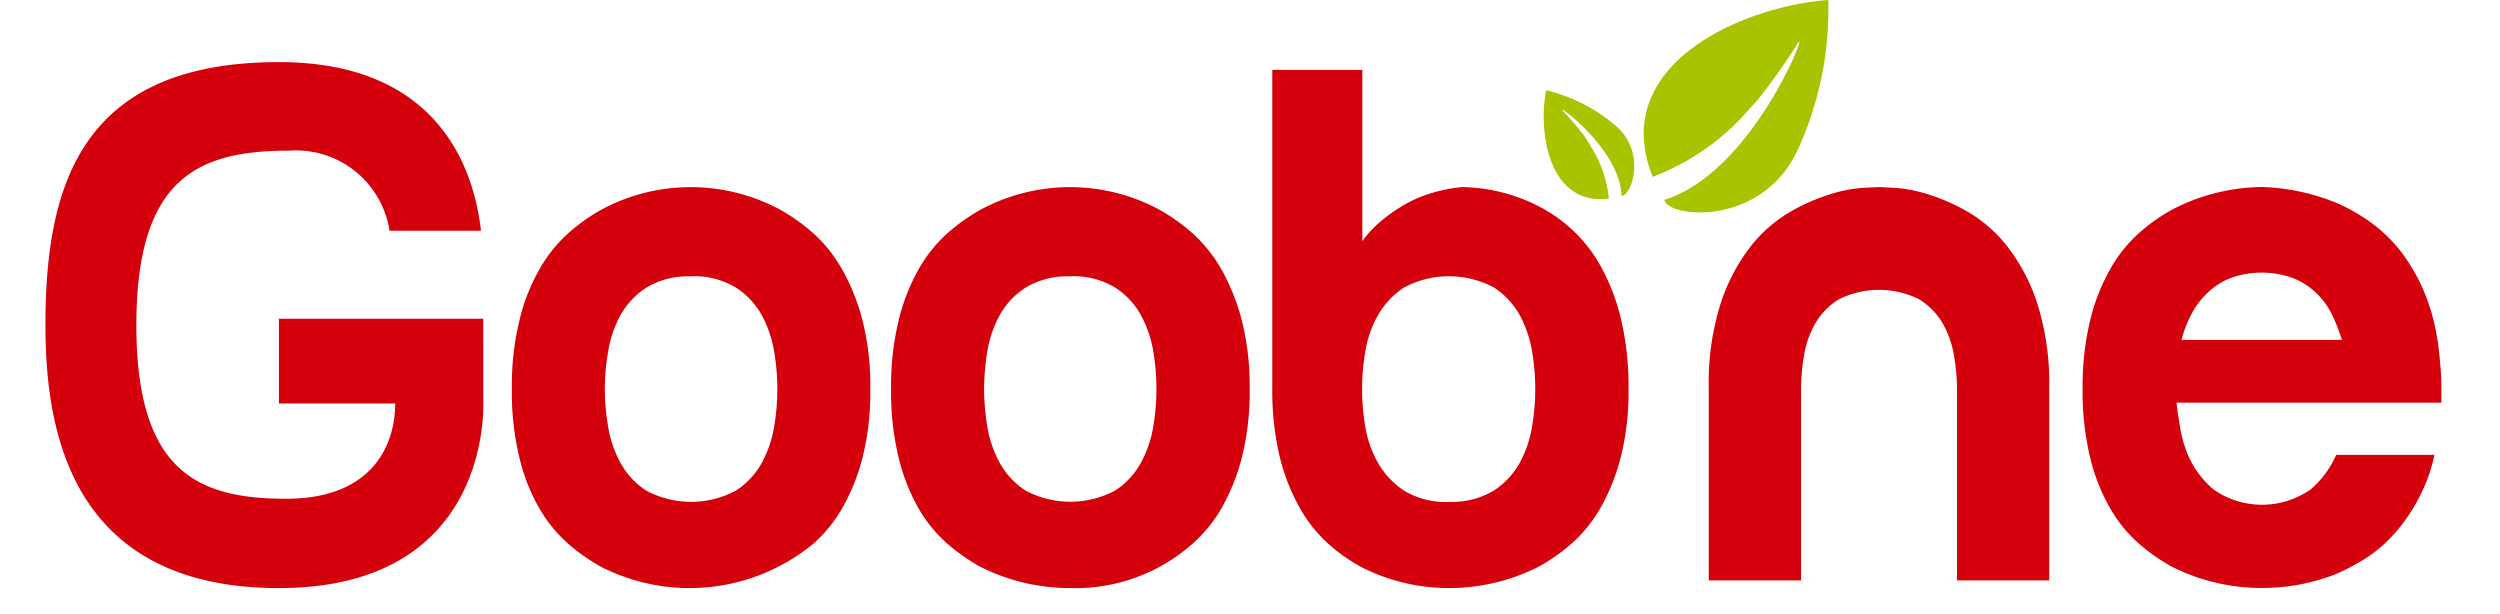 <svg xmlns="http://www.w3.org/2000/svg" xmlns:xlink="http://www.w3.org/1999/xlink" width="110" height="27" viewBox="0 0 110 27">
  <defs>
    <clipPath id="clip-path">
      <rect id="사각형_352351" data-name="사각형 352351" width="110" height="27" transform="translate(200 50)" fill="#fff"/>
    </clipPath>
    <clipPath id="clip-path-2">
      <rect id="사각형_1121" data-name="사각형 1121" width="105.416" height="33.738"/>
    </clipPath>
  </defs>
  <g id="마스크_그룹_214" data-name="마스크 그룹 214" transform="translate(-200 -50)" clip-path="url(#clip-path)">
    <g id="그룹_7269" data-name="그룹 7269" transform="translate(202 49.999)">
      <path id="패스_5893" data-name="패스 5893" d="M20.733,50.083v3.256l-1.985-3.256h-.966v4.878h.913v-3.18l1.971,3.18h.986V50.083Z" transform="translate(-7.563 -21.302)"/>
      <g id="그룹_7268" data-name="그룹 7268">
        <g id="그룹_7267" data-name="그룹 7267" clip-path="url(#clip-path-2)">
          <path id="패스_5894" data-name="패스 5894" d="M25.585,54.075a1.859,1.859,0,0,1,.231-.894,1.587,1.587,0,0,1,.647-.673,1.95,1.95,0,0,1,.944-.231,1.76,1.76,0,0,1,1.307.522,1.954,1.954,0,0,1-.007,2.65,1.734,1.734,0,0,1-1.3.522,2.034,2.034,0,0,1-.925-.221,1.506,1.506,0,0,1-.665-.642,2.14,2.14,0,0,1-.231-1.033m.952.054a1.185,1.185,0,0,0,.255.8.818.818,0,0,0,1.23,0,1.218,1.218,0,0,0,.245-.807,1.18,1.18,0,0,0-.245-.8.818.818,0,0,0-1.23,0,1.175,1.175,0,0,0-.255.8" transform="translate(-10.882 -22.235)"/>
          <rect id="사각형_1120" data-name="사각형 1120" width="0.937" height="0.937" transform="translate(18.877 32.722)"/>
          <path id="패스_5895" data-name="패스 5895" d="M38,54.946h-.93V51.421a3.177,3.177,0,0,1-1.209.707v-.845a2.779,2.779,0,0,0,.8-.457,1.686,1.686,0,0,0,.584-.779H38Z" transform="translate(-15.254 -21.287)"/>
          <path id="패스_5896" data-name="패스 5896" d="M44.613,52.487a3.078,3.078,0,0,1,.226-1.25,2.2,2.2,0,0,1,.459-.668,1.917,1.917,0,0,1,.63-.443,2.661,2.661,0,0,1,1.05-.193,2.3,2.3,0,0,1,1.723.672,2.985,2.985,0,0,1,.007,3.707,2.575,2.575,0,0,1-3.449,0,2.517,2.517,0,0,1-.647-1.829m1.017-.035a1.832,1.832,0,0,0,.384,1.258,1.31,1.31,0,0,0,1.94,0,1.877,1.877,0,0,0,.372-1.274,1.814,1.814,0,0,0-.368-1.247,1.222,1.222,0,0,0-.973-.413,1.245,1.245,0,0,0-.978.416,1.836,1.836,0,0,0-.377,1.258" transform="translate(-18.975 -21.238)"/>
          <path id="패스_5897" data-name="패스 5897" d="M54.453,55.953l-1.418-3.537h.98l.663,1.8.2.606c.051-.155.084-.254.094-.306.027-.1.065-.2.1-.3l.672-1.8H56.7l-1.4,3.537Z" transform="translate(-22.557 -22.294)"/>
          <path id="패스_5898" data-name="패스 5898" d="M61.9,54.769l.93.157a1.542,1.542,0,0,1-.564.776,1.661,1.661,0,0,1-.973.269,1.563,1.563,0,0,1-1.358-.6,2.013,2.013,0,0,1-.353-1.216,1.938,1.938,0,0,1,.464-1.375,1.493,1.493,0,0,1,1.159-.5,1.57,1.57,0,0,1,1.24.522,2.246,2.246,0,0,1,.437,1.6H60.534a.989.989,0,0,0,.233.646.7.7,0,0,0,.536.233.586.586,0,0,0,.367-.114.833.833,0,0,0,.228-.391m.056-.946a.89.89,0,0,0-.218-.617.628.628,0,0,0-.481-.214.662.662,0,0,0-.505.225.88.88,0,0,0-.192.606Z" transform="translate(-25.341 -22.235)"/>
          <path id="패스_5899" data-name="패스 5899" d="M69.5,55.894h-.937V54.086a2.4,2.4,0,0,0-.064-.736.474.474,0,0,0-.2-.264.518.518,0,0,0-.319-.093.748.748,0,0,0-.435.138.688.688,0,0,0-.267.353,3.376,3.376,0,0,0-.07.8v1.606h-.937V52.357h.872v.521a1.4,1.4,0,0,1,1.156-.6,1.453,1.453,0,0,1,.572.113.949.949,0,0,1,.387.288,1.012,1.012,0,0,1,.18.389,2.4,2.4,0,0,1,.057.63Z" transform="translate(-28.19 -22.235)"/>
          <path id="패스_5900" data-name="패스 5900" d="M76.14,54.96V50.082h2.067a3.423,3.423,0,0,1,1.137.134,1.106,1.106,0,0,1,.569.465,1.4,1.4,0,0,1,.212.769,1.313,1.313,0,0,1-.325.907,1.594,1.594,0,0,1-.961.452,2.1,2.1,0,0,1,.524.409,5.559,5.559,0,0,1,.562.788l.6.954H79.344l-.714-1.066a6.32,6.32,0,0,0-.514-.71.743.743,0,0,0-.3-.207,1.5,1.5,0,0,0-.495-.053h-.2V54.96Zm.978-2.818h.73a3.836,3.836,0,0,0,.887-.059.474.474,0,0,0,.272-.2.654.654,0,0,0,.106-.374.573.573,0,0,0-.134-.394.66.66,0,0,0-.368-.2c-.082-.01-.32-.011-.724-.011h-.769Z" transform="translate(-32.385 -21.301)"/>
          <path id="패스_5901" data-name="패스 5901" d="M83.94,54.075a1.943,1.943,0,0,1,.228-.894,1.615,1.615,0,0,1,.652-.673,1.974,1.974,0,0,1,.94-.231,1.765,1.765,0,0,1,1.826,1.841,1.814,1.814,0,0,1-.517,1.331,1.743,1.743,0,0,1-1.3.522,1.975,1.975,0,0,1-.925-.221,1.53,1.53,0,0,1-.676-.642,2.229,2.229,0,0,1-.228-1.033m.961.054a1.163,1.163,0,0,0,.245.8.812.812,0,0,0,.623.279.775.775,0,0,0,.608-.279,1.171,1.171,0,0,0,.248-.807,1.135,1.135,0,0,0-.248-.8.761.761,0,0,0-.608-.279.8.8,0,0,0-.623.279,1.154,1.154,0,0,0-.245.8" transform="translate(-35.702 -22.235)"/>
          <path id="패스_5902" data-name="패스 5902" d="M91.725,53.435l-.844-.148a1.273,1.273,0,0,1,.49-.757,1.766,1.766,0,0,1,1.031-.252,2.2,2.2,0,0,1,.935.153.943.943,0,0,1,.433.368,2.042,2.042,0,0,1,.125.842l-.013,1.093a4.5,4.5,0,0,0,.041.683,2.038,2.038,0,0,0,.175.477h-.924c-.026-.064-.055-.156-.093-.279-.02-.056-.026-.091-.034-.108a1.68,1.68,0,0,1-.517.352,1.575,1.575,0,0,1-.586.111,1.181,1.181,0,0,1-.848-.294.985.985,0,0,1-.313-.751,1.007,1.007,0,0,1,.144-.531.876.876,0,0,1,.4-.36,3.093,3.093,0,0,1,.74-.219,5.25,5.25,0,0,0,.9-.228V53.5a.48.48,0,0,0-.13-.387.83.83,0,0,0-.51-.116.683.683,0,0,0-.389.1.7.7,0,0,0-.221.343m1.249.763a5.069,5.069,0,0,1-.572.14,1.752,1.752,0,0,0-.507.166.387.387,0,0,0-.18.326.454.454,0,0,0,.146.343.529.529,0,0,0,.373.141.8.8,0,0,0,.48-.166.584.584,0,0,0,.228-.307,2.123,2.123,0,0,0,.032-.456Z" transform="translate(-38.614 -22.235)"/>
          <path id="패스_5903" data-name="패스 5903" d="M96.882,54.883l.93-.144a.7.7,0,0,0,.243.422.865.865,0,0,0,.51.137.953.953,0,0,0,.551-.133.308.308,0,0,0,.127-.249.256.256,0,0,0-.077-.177.74.74,0,0,0-.3-.125,5.084,5.084,0,0,1-1.44-.454.906.906,0,0,1-.416-.793.946.946,0,0,1,.36-.768,1.681,1.681,0,0,1,1.125-.321,1.925,1.925,0,0,1,1.072.238,1.212,1.212,0,0,1,.488.7l-.878.16a.57.57,0,0,0-.214-.313.8.8,0,0,0-.457-.112.973.973,0,0,0-.519.1.22.22,0,0,0-.113.195.213.213,0,0,0,.091.166,3.724,3.724,0,0,0,.869.264,2.725,2.725,0,0,1,1.05.414.885.885,0,0,1,.288.7,1.058,1.058,0,0,1-.4.834,1.779,1.779,0,0,1-1.2.35,1.938,1.938,0,0,1-1.137-.293,1.28,1.28,0,0,1-.545-.8" transform="translate(-41.207 -22.235)"/>
          <path id="패스_5904" data-name="패스 5904" d="M105.012,51.494v.745h-.642v1.427a2.929,2.929,0,0,0,.022.5.235.235,0,0,0,.08.12.293.293,0,0,0,.158.046,1.2,1.2,0,0,0,.38-.088l.082.724a1.907,1.907,0,0,1-.74.139,1.172,1.172,0,0,1-.454-.081.685.685,0,0,1-.3-.219,1.038,1.038,0,0,1-.134-.364,5.143,5.143,0,0,1-.029-.663V52.239h-.425v-.745h.425v-.7l.937-.548v1.245Z" transform="translate(-43.812 -21.372)"/>
          <path id="패스_5905" data-name="패스 5905" d="M109.115,54.769l.927.157a1.5,1.5,0,0,1-.567.776,1.637,1.637,0,0,1-.967.269,1.574,1.574,0,0,1-1.362-.6,2.045,2.045,0,0,1-.353-1.216,1.929,1.929,0,0,1,.461-1.375,1.5,1.5,0,0,1,1.156-.5,1.588,1.588,0,0,1,1.249.522,2.3,2.3,0,0,1,.44,1.6h-2.35a.962.962,0,0,0,.224.646.729.729,0,0,0,.545.233.593.593,0,0,0,.368-.114.853.853,0,0,0,.229-.391m.05-.946a.894.894,0,0,0-.206-.617.654.654,0,0,0-.488-.214.672.672,0,0,0-.51.225.836.836,0,0,0-.187.606Z" transform="translate(-45.422 -22.235)"/>
          <path id="패스_5906" data-name="패스 5906" d="M116.592,54.961h-.87v-.518a1.44,1.44,0,0,1-.509.447,1.293,1.293,0,0,1-.589.149,1.338,1.338,0,0,1-1.05-.492,2.394,2.394,0,0,1-.01-2.731,1.385,1.385,0,0,1,1.072-.47,1.328,1.328,0,0,1,1.019.495V50.083h.937ZM114.1,53.116a1.62,1.62,0,0,0,.153.817.713.713,0,0,0,.634.369.7.7,0,0,0,.548-.273,1.31,1.31,0,0,0,.218-.823,1.448,1.448,0,0,0-.209-.876.725.725,0,0,0-1.129,0,1.2,1.2,0,0,0-.216.786" transform="translate(-48.122 -21.302)"/>
          <path id="패스_5907" data-name="패스 5907" d="M126.335,53.1l.954.3a2.2,2.2,0,0,1-.736,1.191,2.308,2.308,0,0,1-2.891-.278,2.546,2.546,0,0,1-.628-1.817,2.656,2.656,0,0,1,.632-1.889,2.165,2.165,0,0,1,1.651-.676,2.043,2.043,0,0,1,1.459.532,2.065,2.065,0,0,1,.5.894l-.978.241a1.009,1.009,0,0,0-1.024-.823,1.126,1.126,0,0,0-.882.39,1.872,1.872,0,0,0-.339,1.256,2.075,2.075,0,0,0,.327,1.317,1.1,1.1,0,0,0,.875.4,1,1,0,0,0,.675-.255,1.48,1.48,0,0,0,.406-.783" transform="translate(-52.331 -21.238)"/>
          <path id="패스_5908" data-name="패스 5908" d="M132.461,50.082v1.792a1.381,1.381,0,0,1,1.082-.531,1.342,1.342,0,0,1,.582.122.925.925,0,0,1,.389.307,1.124,1.124,0,0,1,.18.414,3.083,3.083,0,0,1,.055.7V54.96H133.8V53.093a2.888,2.888,0,0,0-.048-.7.465.465,0,0,0-.193-.244.6.6,0,0,0-.336-.089.8.8,0,0,0-.418.117.65.65,0,0,0-.26.34,1.8,1.8,0,0,0-.089.674V54.96h-.94V50.082Z" transform="translate(-55.94 -21.301)"/>
          <path id="패스_5909" data-name="패스 5909" d="M138.42,50.083h.933v.867h-.933Zm0,1.341h.933v3.537h-.933Z" transform="translate(-58.874 -21.302)"/>
          <path id="패스_5910" data-name="패스 5910" d="M144.286,53.408l-.923.161a.686.686,0,0,0-.214-.417.644.644,0,0,0-.428-.142.689.689,0,0,0-.553.248,1.236,1.236,0,0,0-.211.8,1.461,1.461,0,0,0,.211.892.719.719,0,0,0,.572.255.649.649,0,0,0,.433-.147.94.94,0,0,0,.24-.528l.918.161a1.65,1.65,0,0,1-.55.957,1.73,1.73,0,0,1-1.088.317,1.619,1.619,0,0,1-1.238-.489,2.24,2.24,0,0,1,.01-2.716,1.635,1.635,0,0,1,1.245-.488,1.657,1.657,0,0,1,1.024.282,1.493,1.493,0,0,1,.553.848" transform="translate(-59.972 -22.235)"/>
          <path id="패스_5911" data-name="패스 5911" d="M147.537,54.961V50.082h.928v2.588l1.1-1.247h1.149l-1.2,1.29,1.288,2.247h-1.009l-.882-1.59-.445.453v1.137Z" transform="translate(-62.752 -21.302)"/>
          <path id="패스_5912" data-name="패스 5912" d="M155.675,54.769l.933.157a1.55,1.55,0,0,1-.57.776,1.652,1.652,0,0,1-.971.269,1.577,1.577,0,0,1-1.363-.6,1.98,1.98,0,0,1-.347-1.216,1.959,1.959,0,0,1,.457-1.375,1.511,1.511,0,0,1,1.159-.5,1.572,1.572,0,0,1,1.245.522,2.263,2.263,0,0,1,.44,1.6H154.31a.99.99,0,0,0,.225.646.722.722,0,0,0,.544.233.59.59,0,0,0,.367-.114.815.815,0,0,0,.229-.391m.055-.946a.933.933,0,0,0-.211-.617.649.649,0,0,0-.488-.214.678.678,0,0,0-.511.225.874.874,0,0,0-.183.606Z" transform="translate(-65.228 -22.235)"/>
          <path id="패스_5913" data-name="패스 5913" d="M163.269,55.894h-.928V54.086a2.651,2.651,0,0,0-.065-.736.5.5,0,0,0-.193-.264.547.547,0,0,0-.322-.093.708.708,0,0,0-.43.138.617.617,0,0,0-.271.353,2.92,2.92,0,0,0-.07.8v1.606h-.937V52.357h.869v.521a1.417,1.417,0,0,1,1.161-.6,1.4,1.4,0,0,1,.567.113.959.959,0,0,1,.39.288,1.236,1.236,0,0,1,.185.389,3.276,3.276,0,0,1,.043.63Z" transform="translate(-68.076 -22.235)"/>
          <path id="패스_5914" data-name="패스 5914" d="M35.713,23.212a12.075,12.075,0,0,1,.334-3.026,8.362,8.362,0,0,1,.882-2.246,6.211,6.211,0,0,1,1.262-1.58,8.154,8.154,0,0,1,1.446-1.032,8.294,8.294,0,0,1,7.89,0,8.306,8.306,0,0,1,1.447,1.032,6.319,6.319,0,0,1,1.264,1.58,9.266,9.266,0,0,1,.9,2.246,11.73,11.73,0,0,1,.346,3.026,11.731,11.731,0,0,1-.346,3.031,9.023,9.023,0,0,1-.9,2.231,6.279,6.279,0,0,1-1.264,1.548,8.573,8.573,0,0,1-9.337,1.014,8.544,8.544,0,0,1-1.446-1.014,6.171,6.171,0,0,1-1.262-1.548,8.156,8.156,0,0,1-.882-2.231,12.076,12.076,0,0,1-.334-3.031M43.6,18.258a3.526,3.526,0,0,0-1.98.5A3.408,3.408,0,0,0,40.472,20a4.988,4.988,0,0,0-.532,1.615,9.405,9.405,0,0,0,0,3.2,4.943,4.943,0,0,0,.532,1.613,3.428,3.428,0,0,0,1.146,1.251,4.18,4.18,0,0,0,3.958,0,3.423,3.423,0,0,0,1.151-1.251,5.057,5.057,0,0,0,.533-1.613,9.728,9.728,0,0,0,0-3.2A5.1,5.1,0,0,0,46.727,20a3.4,3.4,0,0,0-1.151-1.247,3.512,3.512,0,0,0-1.978-.5" transform="translate(-15.19 -6.095)" fill="#d4000b"/>
          <path id="패스_5915" data-name="패스 5915" d="M64.748,23.212a12.076,12.076,0,0,1,.334-3.026,8.7,8.7,0,0,1,.878-2.246,6.278,6.278,0,0,1,1.264-1.58,8.268,8.268,0,0,1,1.452-1.032,8.285,8.285,0,0,1,7.885,0,8.255,8.255,0,0,1,1.449,1.032,6.362,6.362,0,0,1,1.266,1.58,9.313,9.313,0,0,1,.9,2.246,11.8,11.8,0,0,1,.349,3.026,11.8,11.8,0,0,1-.349,3.031,9.068,9.068,0,0,1-.9,2.231,6.323,6.323,0,0,1-1.266,1.548,7.77,7.77,0,0,1-5.376,1.949,8.756,8.756,0,0,1-3.958-.935,8.669,8.669,0,0,1-1.452-1.014,6.239,6.239,0,0,1-1.264-1.548,8.478,8.478,0,0,1-.878-2.231,12.078,12.078,0,0,1-.334-3.031m7.885-4.954a3.531,3.531,0,0,0-1.98.5A3.409,3.409,0,0,0,69.506,20a5.122,5.122,0,0,0-.536,1.615,11.2,11.2,0,0,0-.132,1.595,11.234,11.234,0,0,0,.132,1.6,5.075,5.075,0,0,0,.536,1.613,3.43,3.43,0,0,0,1.146,1.251,4.183,4.183,0,0,0,3.96,0,3.385,3.385,0,0,0,1.146-1.251,5,5,0,0,0,.534-1.613,9.941,9.941,0,0,0,0-3.2A5.047,5.047,0,0,0,75.759,20a3.366,3.366,0,0,0-1.146-1.247,3.529,3.529,0,0,0-1.98-.5" transform="translate(-27.539 -6.095)" fill="#d4000b"/>
          <path id="패스_5916" data-name="패스 5916" d="M97.829,12.969c.017-.021.031-.045.048-.067a4.693,4.693,0,0,1,.7-.779,6.932,6.932,0,0,1,1.7-1.113,6.762,6.762,0,0,1,2-.5,7.611,7.611,0,0,1,3.658,1,6.7,6.7,0,0,1,1.35,1.032,6.512,6.512,0,0,1,1.163,1.58,9.207,9.207,0,0,1,.834,2.246,12.924,12.924,0,0,1,.32,3.026,11.711,11.711,0,0,1-.351,3.03,9.041,9.041,0,0,1-.9,2.231,6.166,6.166,0,0,1-1.264,1.548,8.2,8.2,0,0,1-1.449,1.014,8.679,8.679,0,0,1-3.927.935,8.468,8.468,0,0,1-3.891-.935,7.894,7.894,0,0,1-1.43-1.014,6.191,6.191,0,0,1-1.245-1.562,8.946,8.946,0,0,1-.889-2.252,12.514,12.514,0,0,1-.329-3.026V5.353h3.961v7.6s-.3.384-.048.014M101.7,24.357a3.546,3.546,0,0,0,1.985-.5,3.492,3.492,0,0,0,1.149-1.251,5.057,5.057,0,0,0,.531-1.613,9.769,9.769,0,0,0,0-3.2,5.1,5.1,0,0,0-.531-1.614,3.472,3.472,0,0,0-1.149-1.248,4.2,4.2,0,0,0-3.965,0,3.608,3.608,0,0,0-1.161,1.248A4.8,4.8,0,0,0,98.01,17.8a9.728,9.728,0,0,0,0,3.2,4.756,4.756,0,0,0,.551,1.613,3.628,3.628,0,0,0,1.161,1.251,3.555,3.555,0,0,0,1.98.5" transform="translate(-39.946 -2.277)" fill="#d4000b"/>
          <path id="패스_5917" data-name="패스 5917" d="M134.846,14.329c.065,0,.306.012.717.033a6.252,6.252,0,0,1,1.446.286,8.557,8.557,0,0,1,1.764.782,6.116,6.116,0,0,1,1.73,1.527,8.228,8.228,0,0,1,1.313,2.512,11.723,11.723,0,0,1,.517,3.742v8.422h-4.057V23.212a8.506,8.506,0,0,0-.137-1.5,4.2,4.2,0,0,0-.5-1.4,3.075,3.075,0,0,0-1.028-1.048,3.963,3.963,0,0,0-3.531,0,3.068,3.068,0,0,0-1.031,1.048,4.211,4.211,0,0,0-.5,1.4,8.724,8.724,0,0,0-.134,1.5v8.422h-4.062V23.212a11.641,11.641,0,0,1,.517-3.742,8.277,8.277,0,0,1,1.311-2.512,6.172,6.172,0,0,1,1.733-1.527,8.465,8.465,0,0,1,1.766-.782,6.183,6.183,0,0,1,1.43-.286c.4-.021.644-.033.733-.033" transform="translate(-54.168 -6.095)" fill="#d4000b"/>
          <path id="패스_5918" data-name="패스 5918" d="M171.6,21.051c.043.33.082.674.11,1.028a10.7,10.7,0,0,1,.055,1.133v.6H160.109c.045.378.106.759.171,1.148a5.4,5.4,0,0,0,.332,1.15,4.16,4.16,0,0,0,1.132,1.527,3.726,3.726,0,0,0,4.258,0,4.173,4.173,0,0,0,1.134-1.527h4.326a7.377,7.377,0,0,1-.755,2.027,7.515,7.515,0,0,1-1.06,1.495,5.984,5.984,0,0,1-1.25,1.053,9.282,9.282,0,0,1-1.3.681,8.845,8.845,0,0,1-3.23.6,8.739,8.739,0,0,1-3.958-.935,8.4,8.4,0,0,1-1.451-1.014,6.1,6.1,0,0,1-1.262-1.548,8.456,8.456,0,0,1-.882-2.231,12.287,12.287,0,0,1-.334-3.03,12.294,12.294,0,0,1,.334-3.026,8.678,8.678,0,0,1,.882-2.246,6.138,6.138,0,0,1,1.262-1.58,7.969,7.969,0,0,1,1.451-1.032,8.751,8.751,0,0,1,3.958-1,9.369,9.369,0,0,1,3.431.763,8.5,8.5,0,0,1,1.346.783,6.684,6.684,0,0,1,1.266,1.2,8.154,8.154,0,0,1,1.026,1.7,8.688,8.688,0,0,1,.654,2.282m-4.2,0a8.546,8.546,0,0,0-.413-1.066,3.382,3.382,0,0,0-.683-.964,3.141,3.141,0,0,0-1.034-.681,4.037,4.037,0,0,0-2.8,0,3.091,3.091,0,0,0-1.026.681,3.543,3.543,0,0,0-.7.964,4.958,4.958,0,0,0-.4,1.066Z" transform="translate(-66.345 -6.095)" fill="#d4000b"/>
          <path id="패스_5919" data-name="패스 5919" d="M19.262,16.047H10.272v3.73H15.39c0,1.738-.928,4.192-4.8,4.192S4,22.793,4,16.33C4,9.8,6.761,8.652,10.74,8.652a4.168,4.168,0,0,1,4.4,3.525h4.023c-.332-2.923-2.017-7.42-8.89-7.42C1.62,4.757,0,10.1,0,16.3c0,4.135.784,11.6,10.272,11.6s8.991-8.255,8.991-8.255Z" transform="translate(0 -2.023)" fill="#d4000b"/>
          <path id="패스_5920" data-name="패스 5920" d="M130.491,0c-3.866.29-9.695,2.9-7.724,7.779a10.51,10.51,0,0,0,3.807-2.49l.817-.9a27.9,27.9,0,0,0,1.8-2.545c.334-.4-2.122,5.775-5.91,6.948.125.781,4.223,1.23,5.835-2.132A14.73,14.73,0,0,0,130.491,0" transform="translate(-52.048)" fill="#a9c300" fill-rule="evenodd"/>
          <path id="패스_5921" data-name="패스 5921" d="M117.858,8.449a7.378,7.378,0,0,0-3.038-1.541c-.363,1.908.147,5.1,2.761,4.77a5.148,5.148,0,0,0-.718-2.175l-.322-.531a13.9,13.9,0,0,0-1.012-1.186c-.137-.228,2.548,1.783,2.61,3.769.4.049,1.158-1.891-.282-3.107" transform="translate(-48.792 -2.938)" fill="#a9c300" fill-rule="evenodd"/>
        </g>
      </g>
    </g>
  </g>
</svg>
